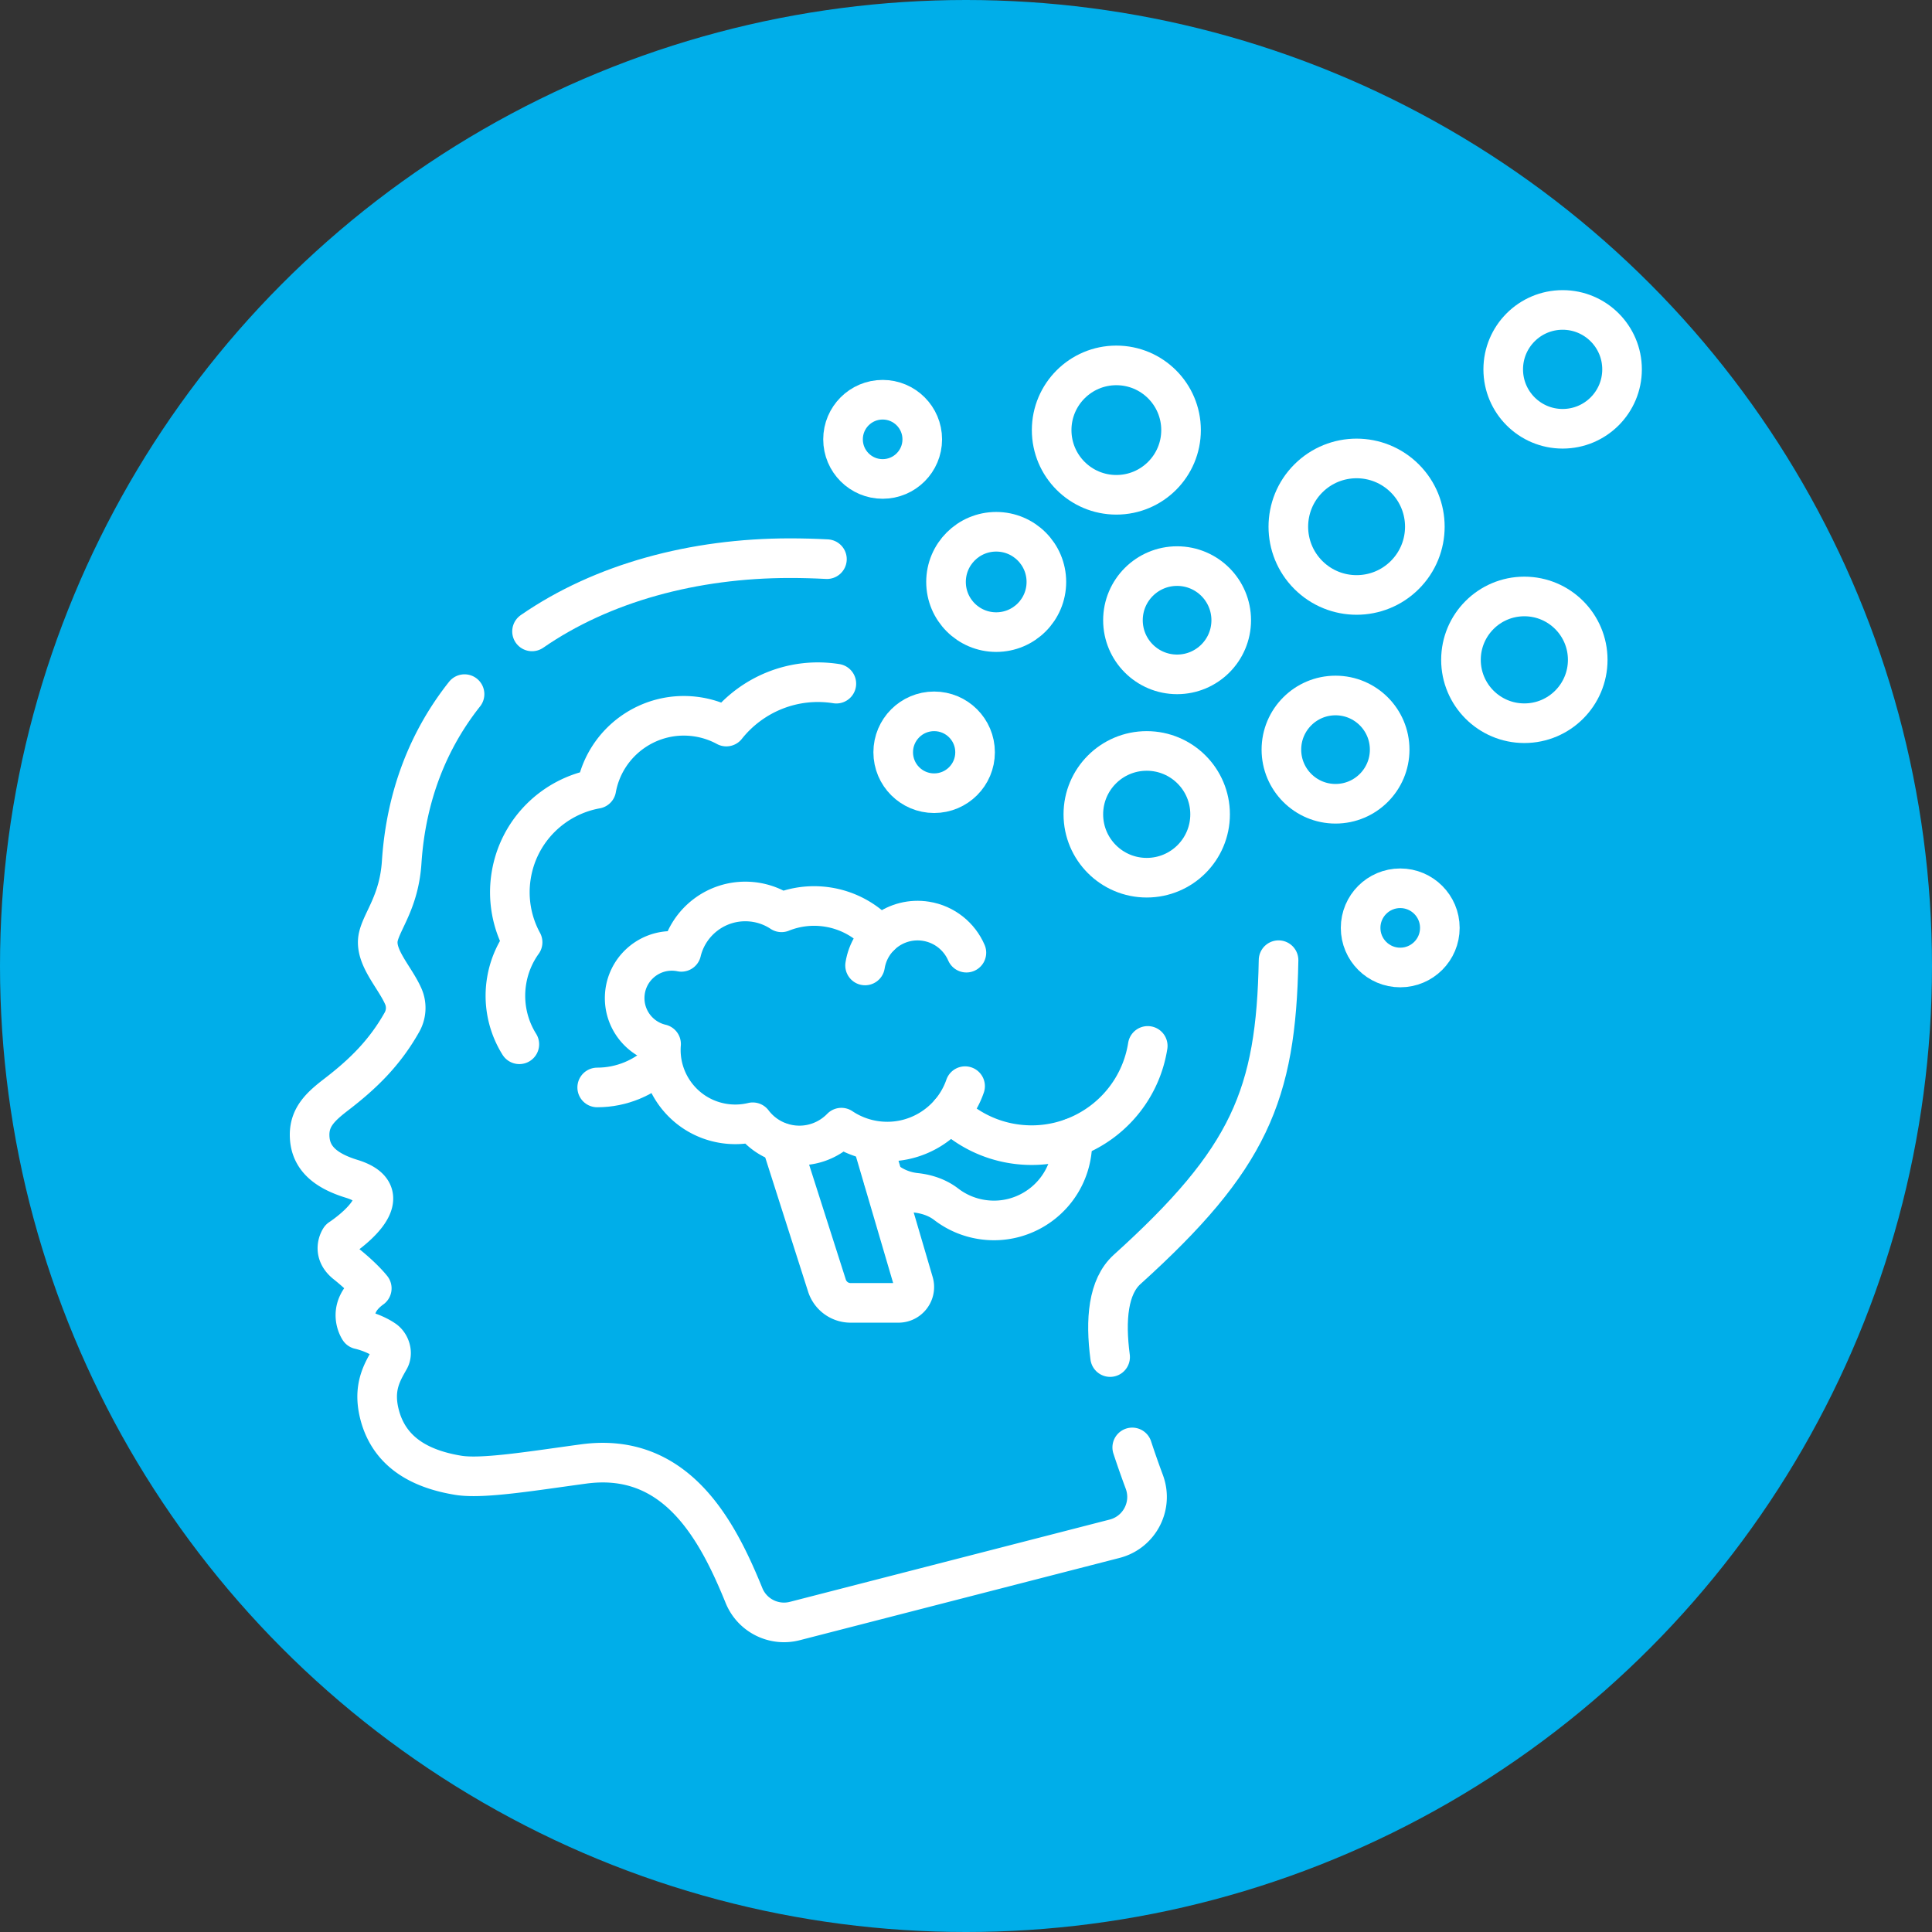 <svg xmlns="http://www.w3.org/2000/svg" version="1.1" xmlns:xlink="http://www.w3.org/1999/xlink" width="512" height="512" x="0" y="0" viewBox="0 0 682.667 682.667" style="enable-background:new 0 0 512 512" xml:space="preserve" class=""><rect x="0" y="0" width="682.667" height="682.667" fill="#333333" stroke="none"/><circle r="341.334" cx="341.334" cy="341.334" fill="#00aee9" shape="circle"></circle><g transform="matrix(0.7,0,0,0.7,102.4,102.4)"><defs><clipPath id="a" clipPathUnits="userSpaceOnUse"><path d="M0 512h512V0H0Z" fill="#ffffff" opacity="1" data-original="#000000"></path></clipPath></defs><g clip-path="url(#a)" transform="matrix(1.333 0 0 -1.333 0 682.667)"><path d="M0 0c-1.881 14.218-.751 26.697 6.439 33.193C52.703 74.984 62.848 99.202 63.784 150.3" style="stroke-width:15;stroke-linecap:round;stroke-linejoin:round;stroke-miterlimit:10;stroke-dasharray:none;stroke-opacity:1" transform="translate(310.64 107.97)" fill="none" stroke="#ffffff" stroke-width="15" stroke-linecap="round" stroke-linejoin="round" stroke-miterlimit="10" stroke-dasharray="none" stroke-opacity="" data-original="#000000" class="" opacity="1"></path><path d="M0 0c-13.521-17.059-22.146-38.299-23.801-63.633-.97-14.833-7.375-22-8.822-28.202-1.758-7.535 6.268-15.272 9.472-22.715 1.343-3.118 1.123-6.713-.542-9.672-6.605-11.735-14.893-19.717-24.808-27.336-5.777-4.44-10.184-8.406-10.169-15.318.018-8.062 5.075-13.329 15.927-16.66 20.791-6.382-4.345-22.65-4.345-22.65s-3.482-5.006 2.209-9.535c6.71-5.34 9.751-9.296 9.751-9.296-10.268-7.389-4.689-15.551-4.689-15.551s5.326-1.134 9.465-3.994c2.072-1.432 3.347-4.827 1.911-7.39-2.665-4.755-6.299-10.45-3.821-20.499 3.821-15.494 16.844-21.225 29.909-23.36 9.167-1.498 28.148 1.678 47.463 4.291 35.117 4.75 50.695-25.182 60.712-49.811 3.083-7.581 11.311-11.707 19.248-9.665l121.098 31.159c9.413 2.421 14.633 12.44 11.252 21.536a358.701 358.701 0 0 0-4.574 13.043" style="stroke-width:15;stroke-linecap:round;stroke-linejoin:round;stroke-miterlimit:10;stroke-dasharray:none;stroke-opacity:1" transform="translate(66.17 359.016)" fill="none" stroke="#ffffff" stroke-width="15" stroke-linecap="round" stroke-linejoin="round" stroke-miterlimit="10" stroke-dasharray="none" stroke-opacity="" data-original="#000000" class="" opacity="1"></path><path d="M0 0c-4.724.251-9.41.375-14.037.375-36.333 0-71.049-9.335-97.643-27.733" style="stroke-width:15;stroke-linecap:round;stroke-linejoin:round;stroke-miterlimit:10;stroke-dasharray:none;stroke-opacity:1" transform="translate(203.404 410.125)" fill="none" stroke="#ffffff" stroke-width="15" stroke-linecap="round" stroke-linejoin="round" stroke-miterlimit="10" stroke-dasharray="none" stroke-opacity="" data-original="#000000" class="" opacity="1"></path><path d="M0 0a22.298 22.298 0 0 1 10.996-5.046c.387-.061.773-.113 1.157-.153 4.181-.444 8.245-1.787 11.58-4.349a29.544 29.544 0 0 1 13.415-5.757c16.819-2.663 32.574 9.35 34.219 26.564.136 1.429.166 2.847.095 4.247" style="stroke-width:15;stroke-linecap:round;stroke-linejoin:round;stroke-miterlimit:10;stroke-dasharray:none;stroke-opacity:1" transform="translate(224.833 175.387)" fill="none" stroke="#ffffff" stroke-width="15" stroke-linecap="round" stroke-linejoin="round" stroke-miterlimit="10" stroke-dasharray="none" stroke-opacity="" data-original="#000000" class="" opacity="1"></path><path d="m0 0 15.759-53.633c1.129-3.843-1.752-7.692-5.757-7.692H-8.122a9.392 9.392 0 0 0-8.946 6.533L-34.334-.74" style="stroke-width:15;stroke-linecap:round;stroke-linejoin:round;stroke-miterlimit:10;stroke-dasharray:none;stroke-opacity:1" transform="translate(220.481 189.825)" fill="none" stroke="#ffffff" stroke-width="15" stroke-linecap="round" stroke-linejoin="round" stroke-miterlimit="10" stroke-dasharray="none" stroke-opacity="" data-original="#000000" class="" opacity="1"></path><path d="M0 0a44.338 44.338 0 0 1 23.847-11.826C48.149-15.675 70.969.905 74.818 25.207" style="stroke-width:15;stroke-linecap:round;stroke-linejoin:round;stroke-miterlimit:10;stroke-dasharray:none;stroke-opacity:1" transform="translate(250.068 200.598)" fill="none" stroke="#ffffff" stroke-width="15" stroke-linecap="round" stroke-linejoin="round" stroke-miterlimit="10" stroke-dasharray="none" stroke-opacity="" data-original="#000000" class="" opacity="1"></path><path d="M0 0c9.25-.005 17.884 3.695 24.229 9.879" style="stroke-width:15;stroke-linecap:round;stroke-linejoin:round;stroke-miterlimit:10;stroke-dasharray:none;stroke-opacity:1" transform="translate(116.405 210.074)" fill="none" stroke="#ffffff" stroke-width="15" stroke-linecap="round" stroke-linejoin="round" stroke-miterlimit="10" stroke-dasharray="none" stroke-opacity="" data-original="#000000" class="" opacity="1"></path><path d="M0 0c-16.362 2.591-32.046-4.132-41.659-16.245a33.671 33.671 0 0 1-10.792 3.656C-70.58-9.718-87.61-21.868-90.892-39.826c-16.196-2.909-29.528-15.751-32.248-32.921a39.585 39.585 0 0 1 4.332-25.185 34.572 34.572 0 0 1-6.078-14.802 34.6 34.6 0 0 1 4.84-23.824" style="stroke-width:15;stroke-linecap:round;stroke-linejoin:round;stroke-miterlimit:10;stroke-dasharray:none;stroke-opacity:1" transform="translate(206.964 362.98)" fill="none" stroke="#ffffff" stroke-width="15" stroke-linecap="round" stroke-linejoin="round" stroke-miterlimit="10" stroke-dasharray="none" stroke-opacity="" data-original="#000000" class="" opacity="1"></path><path d="M0 0a33.081 33.081 0 0 1-19.807 10.942 33.052 33.052 0 0 1-17.558-1.976 24.798 24.798 0 0 1-12.411 4.072c-12.181.629-22.762-7.601-25.508-19.048-.87.178-1.764.294-2.678.341-9.857.509-18.26-7.068-18.769-16.924-.454-8.772 5.5-16.387 13.762-18.317-1.166-14.537 9.039-27.748 23.684-30.068 3.791-.6 7.524-.412 11.035.439a22.069 22.069 0 0 1 14.189-8.511c7.402-1.172 14.524 1.472 19.373 6.471a31.091 31.091 0 0 1 12.478-4.89c15.175-2.404 29.517 6.569 34.366 20.603" style="stroke-width:15;stroke-linecap:round;stroke-linejoin:round;stroke-miterlimit:10;stroke-dasharray:none;stroke-opacity:1" transform="translate(223.564 267.43)" fill="none" stroke="#ffffff" stroke-width="15" stroke-linecap="round" stroke-linejoin="round" stroke-miterlimit="10" stroke-dasharray="none" stroke-opacity="" data-original="#000000" class="" opacity="1"></path><path d="M0 0c-2.648 6.111-8.27 10.778-15.335 11.896-10.983 1.74-21.298-5.753-23.038-16.737" style="stroke-width:15;stroke-linecap:round;stroke-linejoin:round;stroke-miterlimit:10;stroke-dasharray:none;stroke-opacity:1" transform="translate(256.216 261.11)" fill="none" stroke="#ffffff" stroke-width="15" stroke-linecap="round" stroke-linejoin="round" stroke-miterlimit="10" stroke-dasharray="none" stroke-opacity="" data-original="#000000" class="" opacity="1"></path><path d="M0 0c0 10.494-8.506 19-19 19s-19-8.506-19-19 8.506-19 19-19S0-10.494 0 0z" style="stroke-width:15;stroke-linecap:round;stroke-linejoin:round;stroke-miterlimit:10;stroke-dasharray:none;stroke-opacity:1" transform="translate(286.5 401.5)" fill="none" stroke="#ffffff" stroke-width="15" stroke-linecap="round" stroke-linejoin="round" stroke-miterlimit="10" stroke-dasharray="none" stroke-opacity="" data-original="#000000" class="" opacity="1"></path><path d="M0 0c0 13.255-10.745 24-24 24S-48 13.255-48 0s10.745-24 24-24S0-13.255 0 0z" style="stroke-width:15;stroke-linecap:round;stroke-linejoin:round;stroke-miterlimit:10;stroke-dasharray:none;stroke-opacity:1" transform="translate(348.5 313.5)" fill="none" stroke="#ffffff" stroke-width="15" stroke-linecap="round" stroke-linejoin="round" stroke-miterlimit="10" stroke-dasharray="none" stroke-opacity="" data-original="#000000" class="" opacity="1"></path><path d="M0 0c0 13.255-10.745 24-24 24S-48 13.255-48 0s10.745-24 24-24S0-13.255 0 0z" style="stroke-width:15;stroke-linecap:round;stroke-linejoin:round;stroke-miterlimit:10;stroke-dasharray:none;stroke-opacity:1" transform="translate(491.5 372)" fill="none" stroke="#ffffff" stroke-width="15" stroke-linecap="round" stroke-linejoin="round" stroke-miterlimit="10" stroke-dasharray="none" stroke-opacity="" data-original="#000000" class="" opacity="1"></path><path d="M0 0c0 11.322-9.178 20.5-20.5 20.5S-41 11.322-41 0s9.178-20.5 20.5-20.5S0-11.322 0 0Z" style="stroke-width:15;stroke-linecap:round;stroke-linejoin:round;stroke-miterlimit:10;stroke-dasharray:none;stroke-opacity:1" transform="translate(356.5 387)" fill="none" stroke="#ffffff" stroke-width="15" stroke-linecap="round" stroke-linejoin="round" stroke-miterlimit="10" stroke-dasharray="none" stroke-opacity="" data-original="#000000" class="" opacity="1"></path><path d="M0 0c0 11.322-9.178 20.5-20.5 20.5S-41 11.322-41 0s9.178-20.5 20.5-20.5S0-11.322 0 0Z" style="stroke-width:15;stroke-linecap:round;stroke-linejoin:round;stroke-miterlimit:10;stroke-dasharray:none;stroke-opacity:1" transform="translate(416.5 338)" fill="none" stroke="#ffffff" stroke-width="15" stroke-linecap="round" stroke-linejoin="round" stroke-miterlimit="10" stroke-dasharray="none" stroke-opacity="" data-original="#000000" class="" opacity="1"></path><path d="M0 0c0 13.531-10.969 24.5-24.5 24.5S-49 13.531-49 0s10.969-24.5 24.5-24.5S0-13.531 0 0Z" style="stroke-width:15;stroke-linecap:round;stroke-linejoin:round;stroke-miterlimit:10;stroke-dasharray:none;stroke-opacity:1" transform="translate(337.5 459)" fill="none" stroke="#ffffff" stroke-width="15" stroke-linecap="round" stroke-linejoin="round" stroke-miterlimit="10" stroke-dasharray="none" stroke-opacity="" data-original="#000000" class="" opacity="1"></path><path d="M0 0c0 12.426-10.074 22.5-22.5 22.5S-45 12.426-45 0s10.074-22.5 22.5-22.5S0-12.426 0 0Z" style="stroke-width:15;stroke-linecap:round;stroke-linejoin:round;stroke-miterlimit:10;stroke-dasharray:none;stroke-opacity:1" transform="translate(504.5 482)" fill="none" stroke="#ffffff" stroke-width="15" stroke-linecap="round" stroke-linejoin="round" stroke-miterlimit="10" stroke-dasharray="none" stroke-opacity="" data-original="#000000" class="" opacity="1"></path><path d="M0 0c0 8.284-6.716 15-15 15-8.284 0-15-6.716-15-15 0-8.284 6.716-15 15-15C-6.716-15 0-8.284 0 0z" style="stroke-width:15;stroke-linecap:round;stroke-linejoin:round;stroke-miterlimit:10;stroke-dasharray:none;stroke-opacity:1" transform="translate(435.5 270.5)" fill="none" stroke="#ffffff" stroke-width="15" stroke-linecap="round" stroke-linejoin="round" stroke-miterlimit="10" stroke-dasharray="none" stroke-opacity="" data-original="#000000" class="" opacity="1"></path><path d="M0 0c0 8.284-6.716 15-15 15-8.284 0-15-6.716-15-15 0-8.284 6.716-15 15-15C-6.716-15 0-8.284 0 0z" style="stroke-width:15;stroke-linecap:round;stroke-linejoin:round;stroke-miterlimit:10;stroke-dasharray:none;stroke-opacity:1" transform="translate(239.5 455.5)" fill="none" stroke="#ffffff" stroke-width="15" stroke-linecap="round" stroke-linejoin="round" stroke-miterlimit="10" stroke-dasharray="none" stroke-opacity="" data-original="#000000" class="" opacity="1"></path><path d="M0 0c-10.094 10.094-26.459 10.094-36.553 0-10.094-10.094-10.094-26.459 0-36.553 10.094-10.094 26.459-10.094 36.553 0C10.094-26.459 10.094-10.094 0 0Z" style="stroke-width:15;stroke-linecap:round;stroke-linejoin:round;stroke-miterlimit:10;stroke-dasharray:none;stroke-opacity:1" transform="translate(422.25 440.697)" fill="none" stroke="#ffffff" stroke-width="15" stroke-linecap="round" stroke-linejoin="round" stroke-miterlimit="10" stroke-dasharray="none" stroke-opacity="" data-original="#000000" class="" opacity="1"></path><path d="M0 0c0 8.561-6.939 15.5-15.5 15.5S-31 8.561-31 0s6.939-15.5 15.5-15.5S0-8.561 0 0Z" style="stroke-width:15;stroke-linecap:round;stroke-linejoin:round;stroke-miterlimit:10;stroke-dasharray:none;stroke-opacity:1" transform="translate(259.5 337)" fill="none" stroke="#ffffff" stroke-width="15" stroke-linecap="round" stroke-linejoin="round" stroke-miterlimit="10" stroke-dasharray="none" stroke-opacity="" data-original="#000000" class="" opacity="1"></path></g></g></svg>